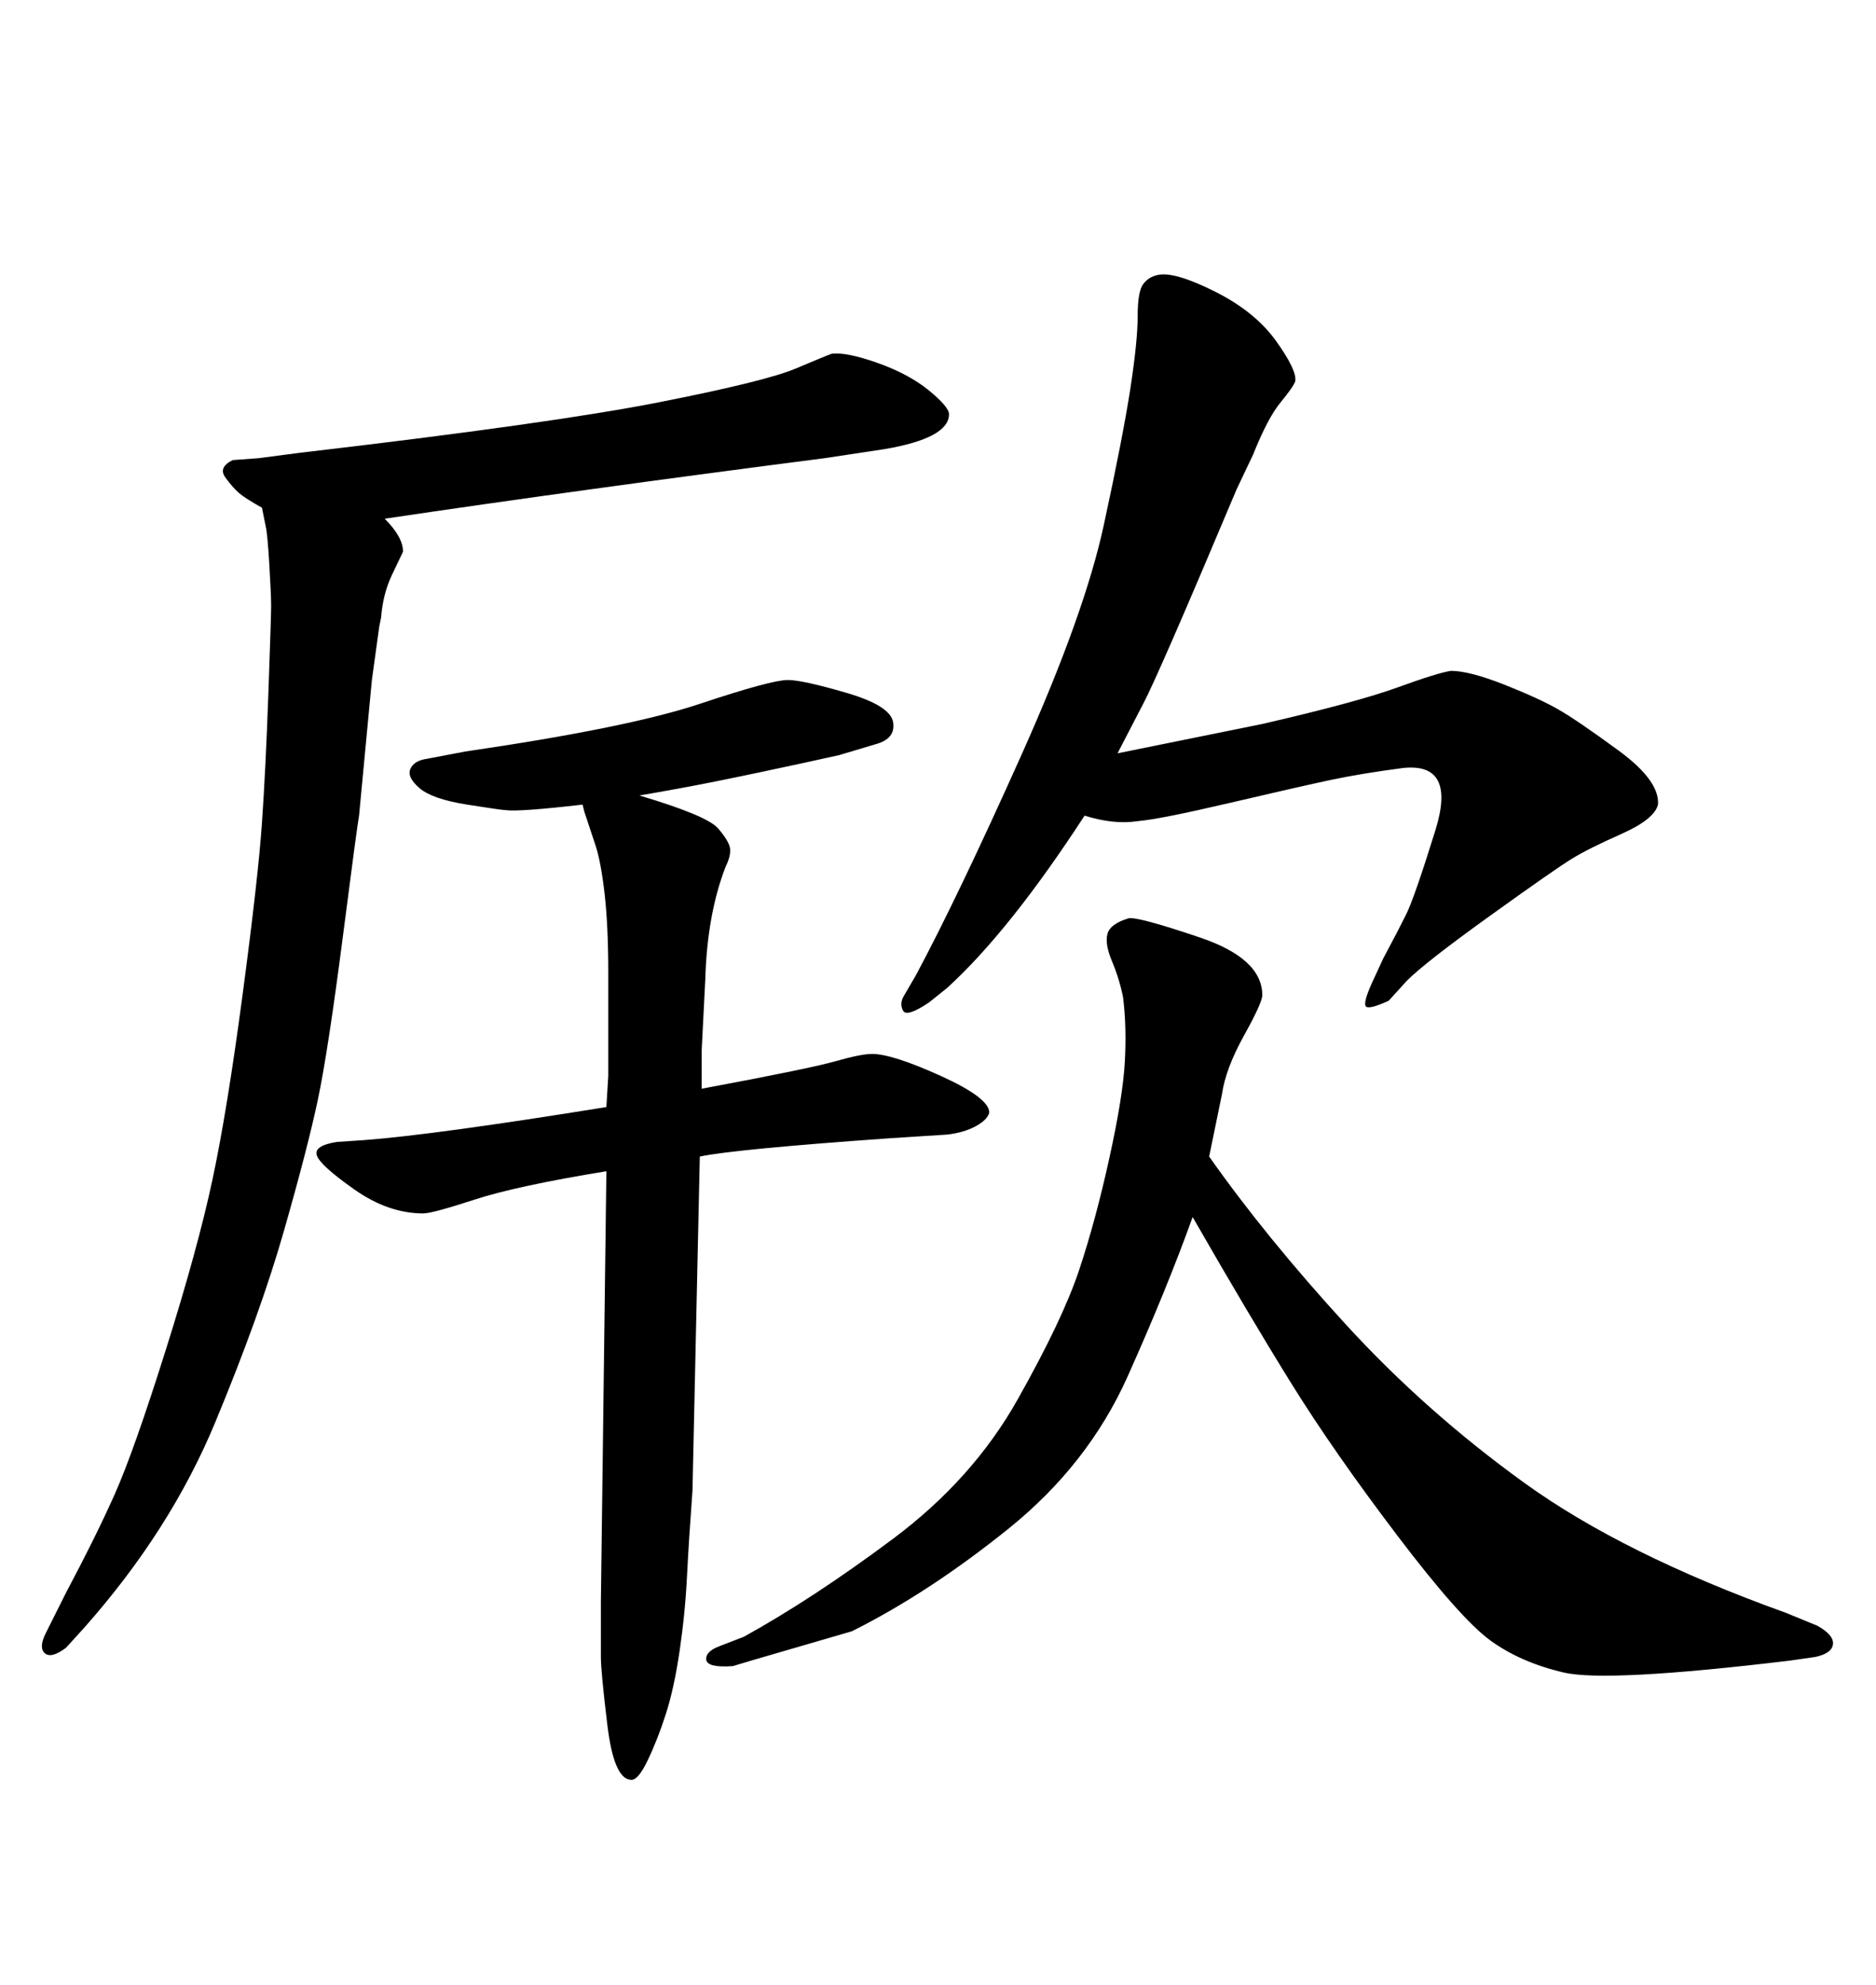 <svg xmlns="http://www.w3.org/2000/svg" xmlns:xlink="http://www.w3.org/1999/xlink" width="300" height="317.285"><path d="M102.25 127.15L102.25 127.15Q113.09 130.37 114.84 132.42Q116.60 134.47 116.75 135.64Q116.89 136.82 116.02 138.57L116.02 138.57Q113.09 146.19 112.79 156.45L112.79 156.45L112.21 167.87L112.21 174.02Q129.49 170.80 133.59 169.63Q137.70 168.46 139.45 168.46L139.45 168.46Q142.68 168.46 150.44 171.97Q158.20 175.49 158.20 177.83L158.20 177.83Q157.91 179.00 156.01 180.03Q154.10 181.05 151.46 181.35L151.46 181.35L142.38 181.93Q117.48 183.69 111.91 184.86L111.91 184.86L110.74 238.18Q110.16 246.09 109.86 251.95Q109.57 257.81 108.69 263.82Q107.81 269.82 106.49 273.93Q105.18 278.03 103.56 281.40Q101.95 284.77 100.78 284.47L100.78 284.47Q98.14 284.18 97.12 275.68Q96.09 267.19 96.09 264.84L96.09 264.84L96.09 256.05L96.97 187.21Q82.62 189.55 75.88 191.75Q69.14 193.95 67.68 193.95L67.68 193.95Q62.11 193.95 56.69 190.14Q51.27 186.33 50.68 184.72Q50.10 183.11 53.91 182.52L53.91 182.52L58.30 182.23Q69.73 181.35 96.97 176.95L96.97 176.95L97.27 171.97Q97.27 162.89 97.27 155.42Q97.27 147.95 96.68 142.82Q96.09 137.70 95.21 135.06L95.21 135.06L93.46 129.79L93.16 128.61Q82.91 129.79 80.86 129.49L80.86 129.49Q80.27 129.49 74.71 128.61Q69.14 127.73 67.09 125.98Q65.04 124.22 65.63 122.90Q66.21 121.58 68.26 121.29L68.26 121.29L74.41 120.12Q100.49 116.31 111.91 112.50Q123.34 108.69 125.98 108.69L125.98 108.69Q128.32 108.69 135.35 110.74Q142.38 112.79 142.82 115.43Q143.26 118.07 140.04 118.95L140.04 118.95L134.18 120.70Q128.91 121.88 121.29 123.49Q113.67 125.10 108.84 125.98Q104.00 126.86 102.25 127.15ZM178.71 120.41L178.71 120.41L201.86 115.72Q217.09 112.21 223.54 109.86Q229.98 107.52 232.03 107.23L232.03 107.23Q234.96 107.23 240.53 109.42Q246.09 111.62 249.17 113.38Q252.25 115.14 258.84 119.97Q265.43 124.80 265.14 128.61L265.14 128.61Q264.55 130.96 259.28 133.30Q254.00 135.64 251.37 137.26Q248.73 138.87 238.33 146.34Q227.93 153.81 225 156.74L225 156.74L222.07 159.96Q218.85 161.43 218.41 160.84Q217.97 160.25 219.43 157.03L219.43 157.03L221.19 153.22Q223.54 148.83 224.85 146.19Q226.17 143.55 229.54 132.71Q232.91 121.88 224.41 122.75L224.41 122.75Q217.68 123.63 212.84 124.66Q208.01 125.68 196.73 128.32Q185.45 130.96 181.93 131.25L181.93 131.25Q178.13 131.84 173.44 130.37L173.44 130.37Q161.43 148.83 151.46 157.91L151.46 157.91L148.54 160.25Q145.02 162.60 144.43 161.57Q143.85 160.55 144.43 159.38L144.43 159.38L146.48 155.86Q153.22 143.26 163.33 120.70Q173.44 98.14 176.51 83.94Q179.59 69.73 180.76 62.11Q181.93 54.49 181.93 50.54Q181.93 46.58 182.81 45.41Q183.69 44.24 185.16 43.95L185.16 43.95Q187.79 43.36 194.24 46.58Q200.68 49.80 204.05 54.49Q207.42 59.18 207.13 60.94L207.13 60.94Q206.84 61.82 204.79 64.31Q202.73 66.80 200.39 72.66L200.39 72.66L197.75 78.22Q185.16 108.11 182.81 112.50L182.81 112.50L178.71 120.41ZM195.41 174.90L193.36 184.86Q202.44 197.75 215.19 211.67Q227.93 225.59 243.75 237.01Q259.57 248.44 285.64 257.81L285.64 257.81L290.63 259.86Q293.26 261.33 293.12 262.79Q292.97 264.26 290.33 264.84L290.33 264.84L286.23 265.43Q256.93 268.95 250.05 267.33Q243.16 265.72 238.33 262.21Q233.50 258.69 223.39 245.36Q213.28 232.03 206.54 221.19Q199.80 210.35 190.72 194.53L190.72 194.53Q186.62 205.96 180.32 220.02Q174.02 234.08 161.28 244.34Q148.54 254.59 136.23 260.74L136.23 260.74L120.12 265.43L117.19 266.31Q113.09 266.60 112.94 265.28Q112.79 263.96 115.14 263.09L115.14 263.09L118.95 261.62Q130.08 255.47 142.82 245.95Q155.57 236.43 162.74 223.68Q169.92 210.94 172.56 203.03Q175.20 195.12 177.39 185.16Q179.59 175.20 179.88 169.63Q180.18 164.06 179.59 159.38L179.59 159.38Q179.00 156.45 177.83 153.66Q176.66 150.88 177.10 149.27Q177.54 147.66 180.47 146.78L180.47 146.78Q181.93 146.48 191.89 149.85Q201.86 153.22 201.86 159.08L201.86 159.08Q201.86 160.25 198.93 165.53Q196.00 170.80 195.41 174.90L195.41 174.90ZM61.52 82.91L61.52 82.91Q64.45 85.84 64.45 88.18L64.45 88.18Q64.16 88.77 62.70 91.85Q61.23 94.92 60.94 98.73L60.94 98.73L60.64 100.20Q60.64 100.20 59.47 108.69L59.47 108.69L57.42 130.37Q57.13 131.84 54.79 150Q52.44 168.16 50.83 175.78Q49.22 183.40 45.41 196.73Q41.60 210.06 34.42 227.34Q27.25 244.63 13.48 260.16L13.48 260.16L10.55 263.38Q8.20 265.14 7.18 264.26Q6.15 263.38 7.32 261.04L7.32 261.04L10.55 254.59Q15.23 245.80 18.31 238.92Q21.39 232.03 26.51 215.77Q31.64 199.51 33.98 188.53Q36.33 177.54 38.82 158.79Q41.31 140.04 41.89 131.54Q42.48 123.05 42.92 110.74Q43.36 98.44 43.36 96.83Q43.36 95.21 43.07 90.23Q42.77 85.25 42.48 84.08L42.48 84.08L41.89 81.15Q39.26 79.69 38.23 78.81Q37.21 77.93 36.04 76.32Q34.86 74.71 37.21 73.54L37.21 73.54L41.31 73.24L48.05 72.36Q88.18 67.68 105.32 64.31Q122.46 60.94 127.29 58.89Q132.13 56.84 133.01 56.54L133.01 56.54Q135.35 56.25 140.33 58.01Q145.31 59.77 148.54 62.40Q151.76 65.04 151.76 66.21L151.76 66.21Q151.76 70.02 141.50 71.78L141.50 71.78L131.84 73.24Q93.16 78.22 61.52 82.91Z"/></svg>